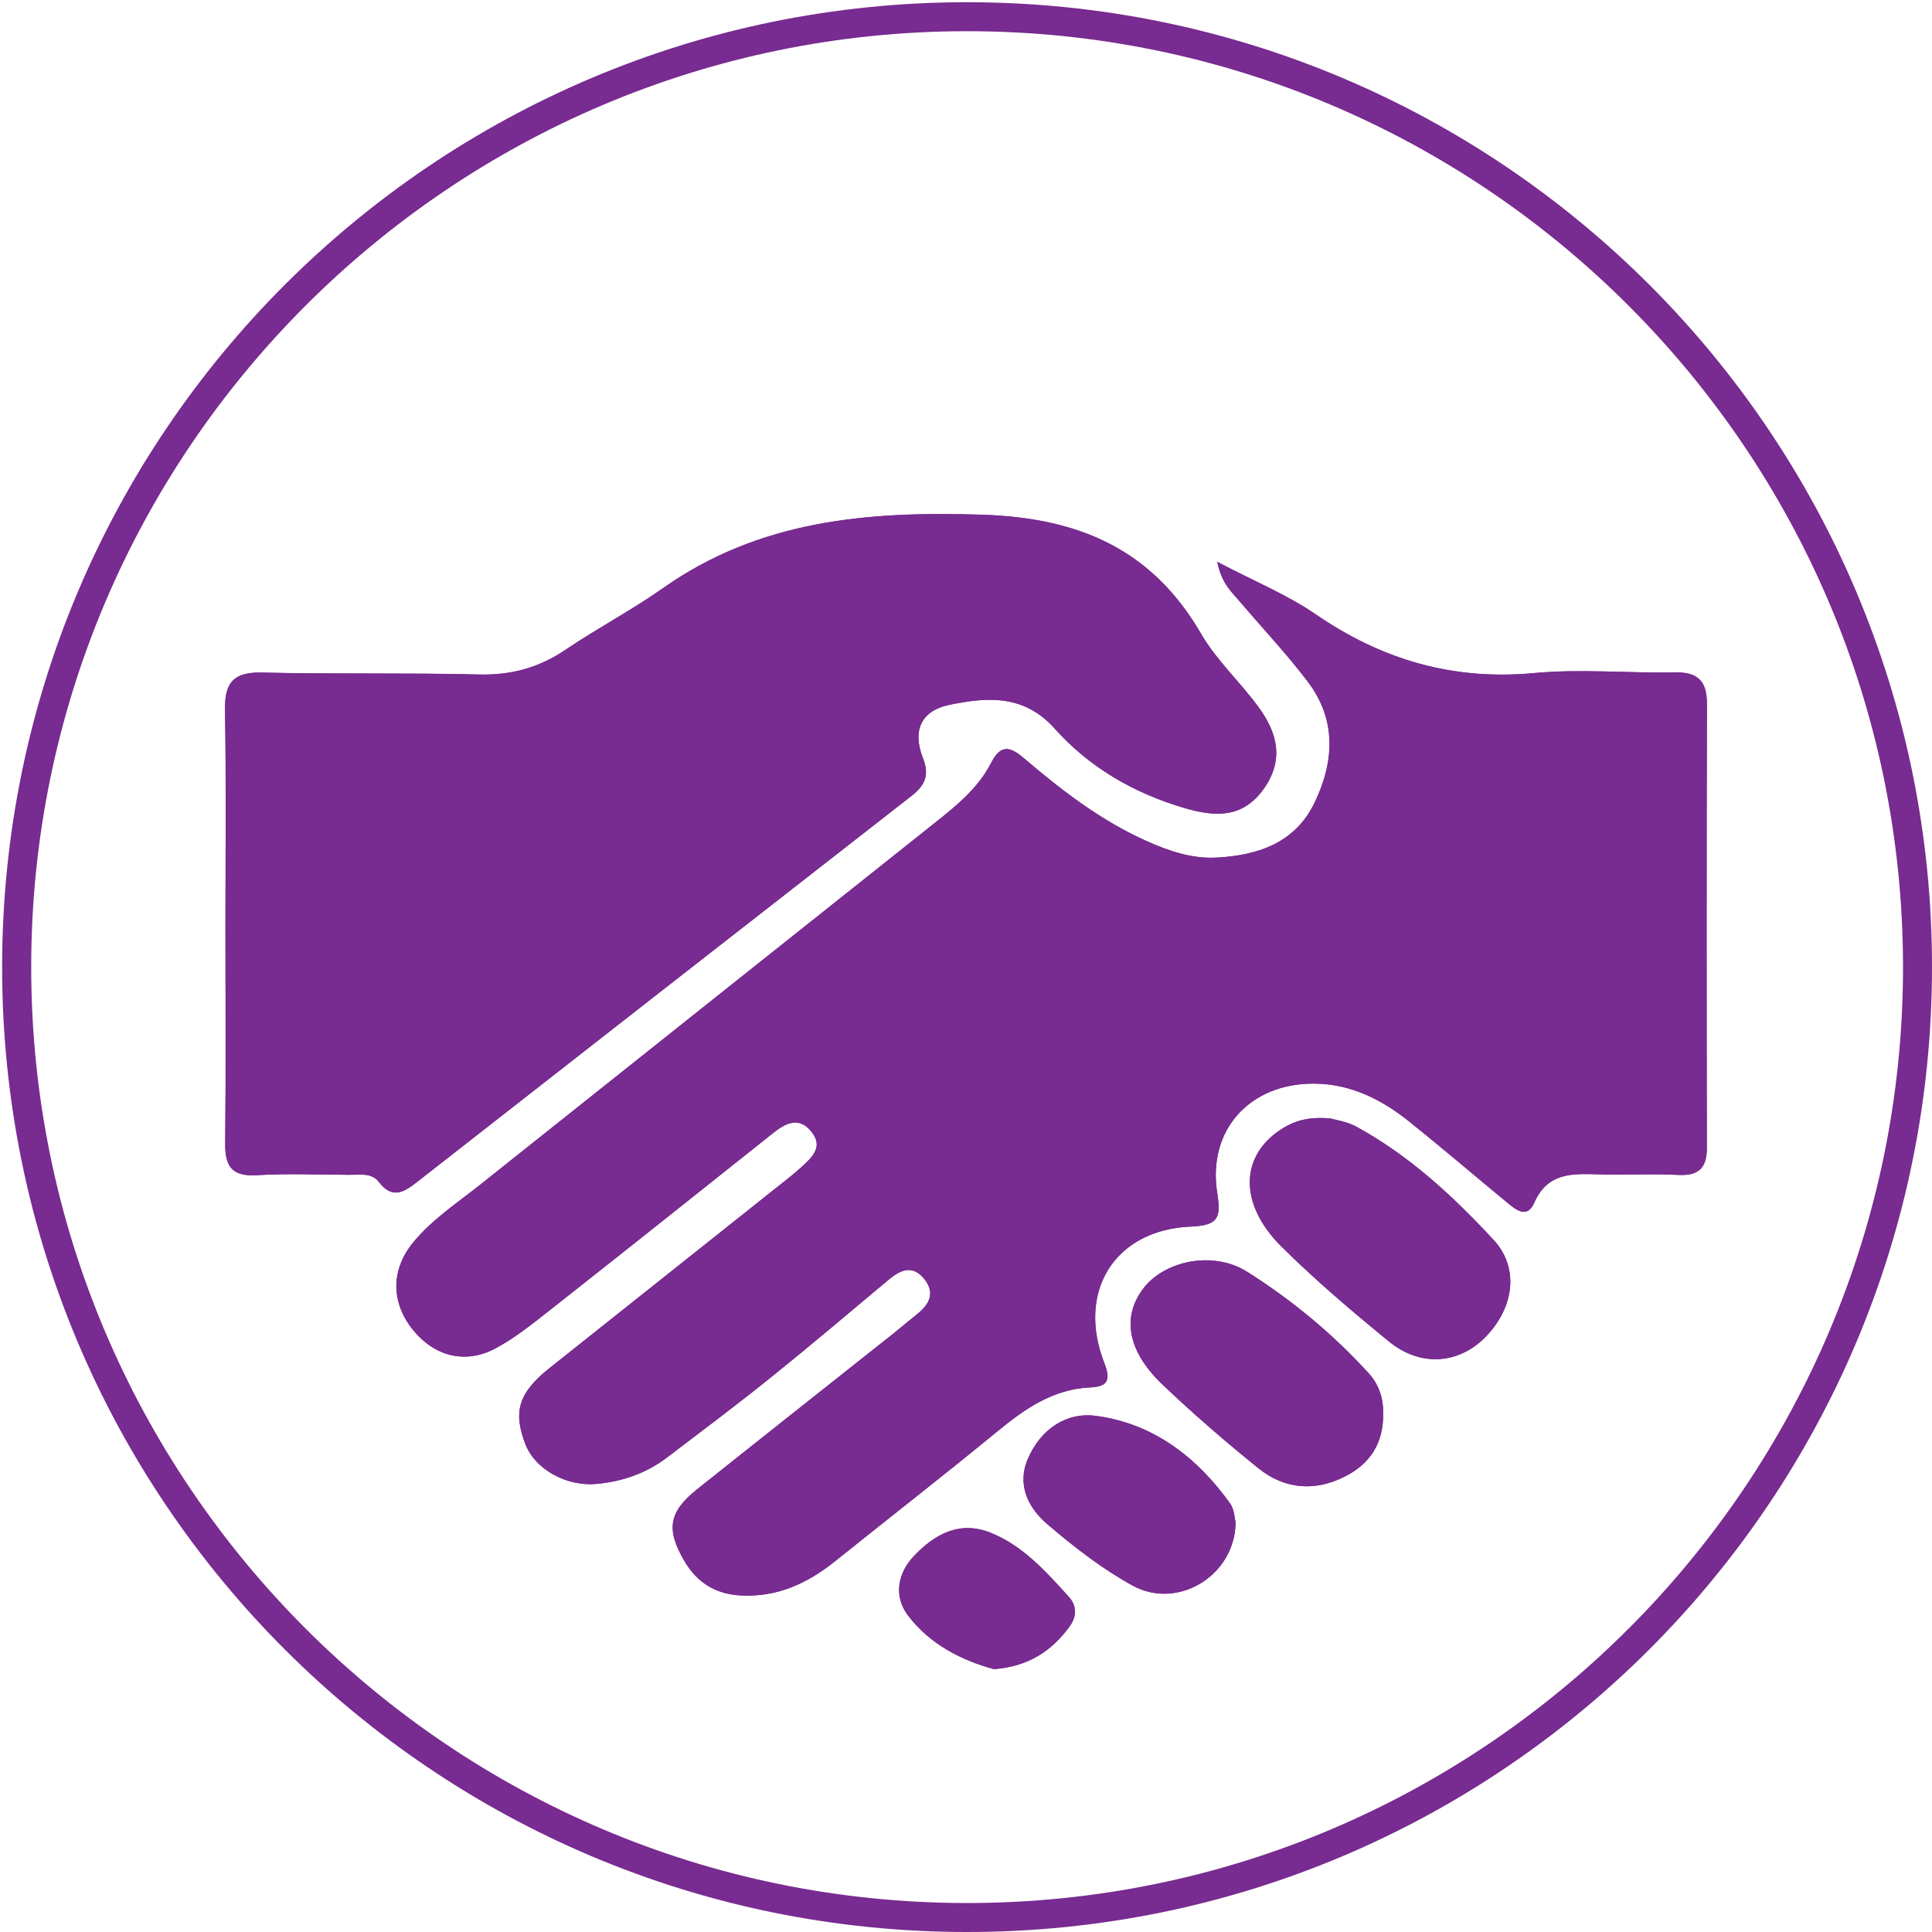 <?xml version="1.0" encoding="utf-8"?>
<!-- Generator: Adobe Illustrator 24.1.2, SVG Export Plug-In . SVG Version: 6.00 Build 0)  -->
<svg version="1.1" id="Layer_1" xmlns="http://www.w3.org/2000/svg" xmlns:xlink="http://www.w3.org/1999/xlink" x="0px" y="0px"
	 viewBox="0 0 200 200" style="enable-background:new 0 0 200 200;" xml:space="preserve">
<style type="text/css">
	.st0{fill:#782B90;}
	.st1{fill-rule:evenodd;clip-rule:evenodd;fill:#782B90;}
</style>
<g>
	<path class="st0" d="M100.11,3.23c53.42,0,96.89,43.46,96.89,96.89S153.54,197,100.11,197S3.23,153.54,3.23,100.11
		S46.69,3.23,100.11,3.23 M100.11,0.23c-55.17,0-99.89,44.72-99.89,99.89S44.95,200,100.11,200S200,155.28,200,100.11
		S155.28,0.23,100.11,0.23L100.11,0.23z"/>
</g>
<g>
	<path class="st1" d="M126.01,58.16c0.48,2.33,1.53,3.15,2.35,4.11c2.35,2.76,4.85,5.42,7.04,8.3c2.98,3.93,2.74,8.26,0.71,12.49
		c-2,4.16-5.8,5.47-10.09,5.71c-2.59,0.15-4.99-0.66-7.32-1.71c-4.68-2.09-8.7-5.17-12.56-8.46c-1.44-1.23-2.46-1.73-3.53,0.37
		c-1.39,2.72-3.76,4.57-6.09,6.42c-15.59,12.41-31.19,24.8-46.77,37.22c-2.41,1.92-5.02,3.62-6.99,6.03
		c-2.32,2.85-2.27,6.24,0.04,9.07c2.22,2.71,5.42,3.54,8.56,1.84c2.01-1.09,3.83-2.57,5.65-3.99c7.7-6.06,15.36-12.16,23.03-18.27
		c1.33-1.06,2.71-1.75,4-0.11c1.22,1.56,0.02,2.63-1.05,3.62c-0.4,0.37-0.82,0.73-1.26,1.07c-8.27,6.58-16.53,13.16-24.81,19.73
		c-3.22,2.56-3.85,4.52-2.49,7.96c0.99,2.51,4.19,4.33,7.32,4.05c2.68-0.24,5.17-1.11,7.33-2.75c3.59-2.73,7.2-5.44,10.72-8.27
		c4.12-3.31,8.14-6.73,12.2-10.12c1.23-1.03,2.49-1.59,3.7-0.07c1.17,1.47,0.49,2.65-0.78,3.66c-0.86,0.68-1.7,1.4-2.56,2.09
		c-6.73,5.34-13.47,10.65-20.18,16.01c-2.95,2.35-3.23,4.15-1.33,7.41c1.33,2.28,3.27,3.47,5.92,3.59c3.74,0.17,6.85-1.28,9.69-3.55
		c5.58-4.48,11.23-8.87,16.76-13.41c2.86-2.35,5.78-4.4,9.64-4.58c1.72-0.08,2.2-0.66,1.47-2.51c-2.9-7.43,1.07-13.81,8.96-14.14
		c2.9-0.12,3.12-0.96,2.72-3.51c-1.02-6.53,3.43-11.35,10.07-11.29c3.83,0.04,7.02,1.69,9.91,4c3.35,2.69,6.61,5.48,9.92,8.21
		c0.94,0.77,2.15,1.88,2.92,0.13c1.37-3.14,3.91-3.03,6.62-2.95c2.75,0.08,5.51-0.08,8.26,0.06c2.13,0.11,3-0.69,2.99-2.82
		c-0.03-15.3-0.04-30.61,0.01-45.91c0.01-2.39-0.94-3.34-3.35-3.29c-4.84,0.1-9.72-0.38-14.52,0.07c-8.42,0.79-15.8-1.37-22.69-6.12
		C133.23,61.56,129.88,60.19,126.01,58.16z M23.34,95.92c0,7.49,0.05,14.97-0.03,22.46c-0.02,2.34,0.69,3.43,3.23,3.28
		c3.18-0.19,6.38-0.06,9.57-0.04c1.09,0.01,2.35-0.25,3.1,0.73c1.33,1.75,2.5,1.16,3.87,0.08c17.08-13.36,34.17-26.7,51.27-40.03
		c1.36-1.06,1.91-2.11,1.18-3.94c-1.12-2.85-0.17-4.89,2.74-5.49c3.91-0.81,7.73-1.11,10.92,2.47c3.57,4,8.17,6.66,13.35,8.19
		c3.12,0.92,6.05,1.17,8.28-1.97c2.17-3.06,1.37-5.86-0.59-8.52c-1.89-2.57-4.31-4.79-5.9-7.52c-5.11-8.79-12.69-12.01-22.67-12.33
		c-11.85-0.38-23.05,0.55-33.06,7.62c-3.23,2.28-6.77,4.13-10.05,6.35c-2.76,1.87-5.64,2.65-8.99,2.57
		c-7.48-0.19-14.97-0.02-22.45-0.2c-2.91-0.07-3.87,1.01-3.82,3.84C23.42,80.94,23.34,88.43,23.34,95.92z M137.71,115.78
		c-2.23-0.18-3.59,0.22-4.85,0.98c-4.5,2.73-4.72,7.81-0.19,12.3c3.51,3.48,7.3,6.7,11.14,9.83c3.21,2.62,7.15,2.33,9.88-0.4
		c2.98-2.97,3.68-7.15,0.93-10.13c-4.17-4.51-8.71-8.72-14.18-11.71C139.4,116.08,138.15,115.92,137.71,115.78z M143.18,146.27
		c0.04-1.4-0.4-2.9-1.46-4.07c-3.71-4.08-7.96-7.61-12.59-10.53c-3.57-2.26-8.63-1.15-10.8,1.75c-2.21,2.94-1.61,6.45,2.02,9.92
		c3.18,3.03,6.51,5.91,9.93,8.66c2.72,2.19,5.87,2.42,8.98,0.83C141.78,151.54,143.25,149.44,143.18,146.27z M127.91,157.63
		c-0.1-0.36-0.11-1.35-0.58-2.01c-3.45-4.8-7.96-8.27-13.89-9.05c-3.11-0.41-5.75,1.43-7.04,4.46c-1.17,2.73,0.08,5.1,2.05,6.78
		c2.74,2.34,5.65,4.6,8.8,6.33C121.87,166.68,127.81,163.17,127.91,157.63z M102.9,172.79c3.62-0.29,6-1.91,7.83-4.43
		c0.73-1,0.75-2.13-0.08-3.04c-2.37-2.6-4.72-5.28-8.09-6.64c-3.24-1.31-5.82,0.15-7.97,2.42c-1.69,1.78-2.07,4.16-0.64,6.08
		C96.24,170.23,99.6,171.9,102.9,172.79z"/>
	<path class="st1" d="M126.01,58.16c3.86,2.03,7.21,3.4,10.12,5.4c6.89,4.75,14.27,6.91,22.69,6.12c4.8-0.45,9.68,0.02,14.52-0.07
		c2.41-0.05,3.36,0.91,3.35,3.29c-0.04,15.3-0.04,30.61-0.01,45.91c0,2.14-0.87,2.93-2.99,2.82c-2.75-0.14-5.5,0.02-8.26-0.06
		c-2.7-0.08-5.24-0.18-6.62,2.95c-0.77,1.75-1.99,0.64-2.92-0.13c-3.31-2.73-6.57-5.52-9.92-8.21c-2.88-2.32-6.08-3.97-9.91-4
		c-6.64-0.06-11.09,4.75-10.07,11.29c0.4,2.55,0.18,3.39-2.72,3.51c-7.89,0.32-11.87,6.71-8.96,14.14c0.73,1.86,0.25,2.44-1.47,2.51
		c-3.87,0.18-6.78,2.23-9.64,4.58c-5.53,4.54-11.18,8.93-16.76,13.41c-2.84,2.28-5.94,3.73-9.69,3.55
		c-2.65-0.12-4.59-1.31-5.92-3.59c-1.9-3.25-1.62-5.05,1.33-7.41c6.71-5.35,13.45-10.67,20.18-16.01c0.86-0.68,1.7-1.4,2.56-2.09
		c1.28-1.01,1.95-2.19,0.78-3.66c-1.21-1.51-2.47-0.96-3.7,0.07c-4.05,3.39-8.08,6.81-12.2,10.12c-3.51,2.83-7.13,5.53-10.72,8.27
		c-2.16,1.65-4.65,2.51-7.33,2.75c-3.13,0.28-6.33-1.53-7.32-4.05c-1.35-3.44-0.73-5.4,2.49-7.96c8.27-6.57,16.54-13.15,24.81-19.73
		c0.43-0.34,0.85-0.7,1.26-1.07c1.08-1,2.28-2.06,1.05-3.62c-1.29-1.64-2.67-0.95-4,0.11c-7.67,6.1-15.33,12.2-23.03,18.27
		c-1.81,1.43-3.63,2.9-5.65,3.99c-3.14,1.7-6.34,0.87-8.56-1.84c-2.31-2.83-2.36-6.22-0.04-9.07c1.97-2.41,4.58-4.11,6.99-6.03
		c15.58-12.42,31.18-24.81,46.77-37.22c2.33-1.85,4.7-3.71,6.09-6.42c1.07-2.1,2.09-1.6,3.53-0.37c3.86,3.29,7.88,6.36,12.56,8.46
		c2.34,1.05,4.74,1.86,7.32,1.71c4.28-0.24,8.09-1.55,10.09-5.71c2.03-4.24,2.27-8.56-0.71-12.49c-2.19-2.89-4.69-5.54-7.04-8.3
		C127.55,61.31,126.49,60.49,126.01,58.16z"/>
	<path class="st1" d="M23.34,95.92c0-7.49,0.08-14.97-0.04-22.46c-0.05-2.83,0.91-3.91,3.82-3.84c7.48,0.18,14.97,0.01,22.45,0.2
		c3.34,0.09,6.23-0.7,8.99-2.57c3.28-2.22,6.81-4.07,10.05-6.35c10.02-7.07,21.21-8,33.06-7.62c9.99,0.32,17.57,3.53,22.67,12.33
		c1.58,2.73,4.01,4.95,5.9,7.52c1.96,2.66,2.75,5.46,0.59,8.52c-2.23,3.14-5.16,2.89-8.28,1.97c-5.18-1.53-9.78-4.2-13.35-8.19
		c-3.2-3.58-7.02-3.28-10.92-2.47c-2.9,0.6-3.86,2.64-2.74,5.49c0.72,1.83,0.18,2.88-1.18,3.94c-17.1,13.33-34.19,26.67-51.27,40.03
		c-1.37,1.07-2.53,1.67-3.87-0.08c-0.74-0.98-2.01-0.72-3.1-0.73c-3.19-0.01-6.39-0.15-9.57,0.04c-2.55,0.15-3.26-0.93-3.23-3.28
		C23.39,110.89,23.34,103.4,23.34,95.92z"/>
	<path class="st1" d="M137.71,115.78c0.44,0.14,1.69,0.3,2.73,0.87c5.47,2.99,10.01,7.21,14.18,11.71
		c2.75,2.98,2.05,7.16-0.93,10.13c-2.73,2.72-6.67,3.02-9.88,0.4c-3.83-3.13-7.63-6.35-11.14-9.83c-4.53-4.49-4.31-9.58,0.19-12.3
		C134.12,116,135.47,115.6,137.71,115.78z"/>
	<path class="st1" d="M143.18,146.27c0.07,3.17-1.4,5.27-3.92,6.56c-3.11,1.59-6.26,1.36-8.98-0.83c-3.42-2.76-6.75-5.64-9.93-8.66
		c-3.64-3.47-4.23-6.97-2.02-9.92c2.17-2.9,7.23-4.01,10.8-1.75c4.63,2.93,8.88,6.45,12.59,10.53
		C142.78,143.37,143.22,144.87,143.18,146.27z"/>
	<path class="st1" d="M127.91,157.63c-0.1,5.54-6.04,9.05-10.66,6.51c-3.15-1.73-6.05-3.99-8.8-6.33c-1.97-1.68-3.22-4.05-2.05-6.78
		c1.3-3.03,3.93-4.87,7.04-4.46c5.92,0.78,10.44,4.25,13.89,9.05C127.8,156.28,127.82,157.27,127.91,157.63z"/>
	<path class="st1" d="M102.9,172.79c-3.3-0.89-6.66-2.56-8.94-5.62c-1.43-1.92-1.05-4.3,0.64-6.08c2.15-2.26,4.74-3.72,7.97-2.42
		c3.36,1.36,5.72,4.03,8.09,6.64c0.83,0.91,0.81,2.04,0.08,3.04C108.9,170.87,106.52,172.5,102.9,172.79z"/>
</g>
</svg>
